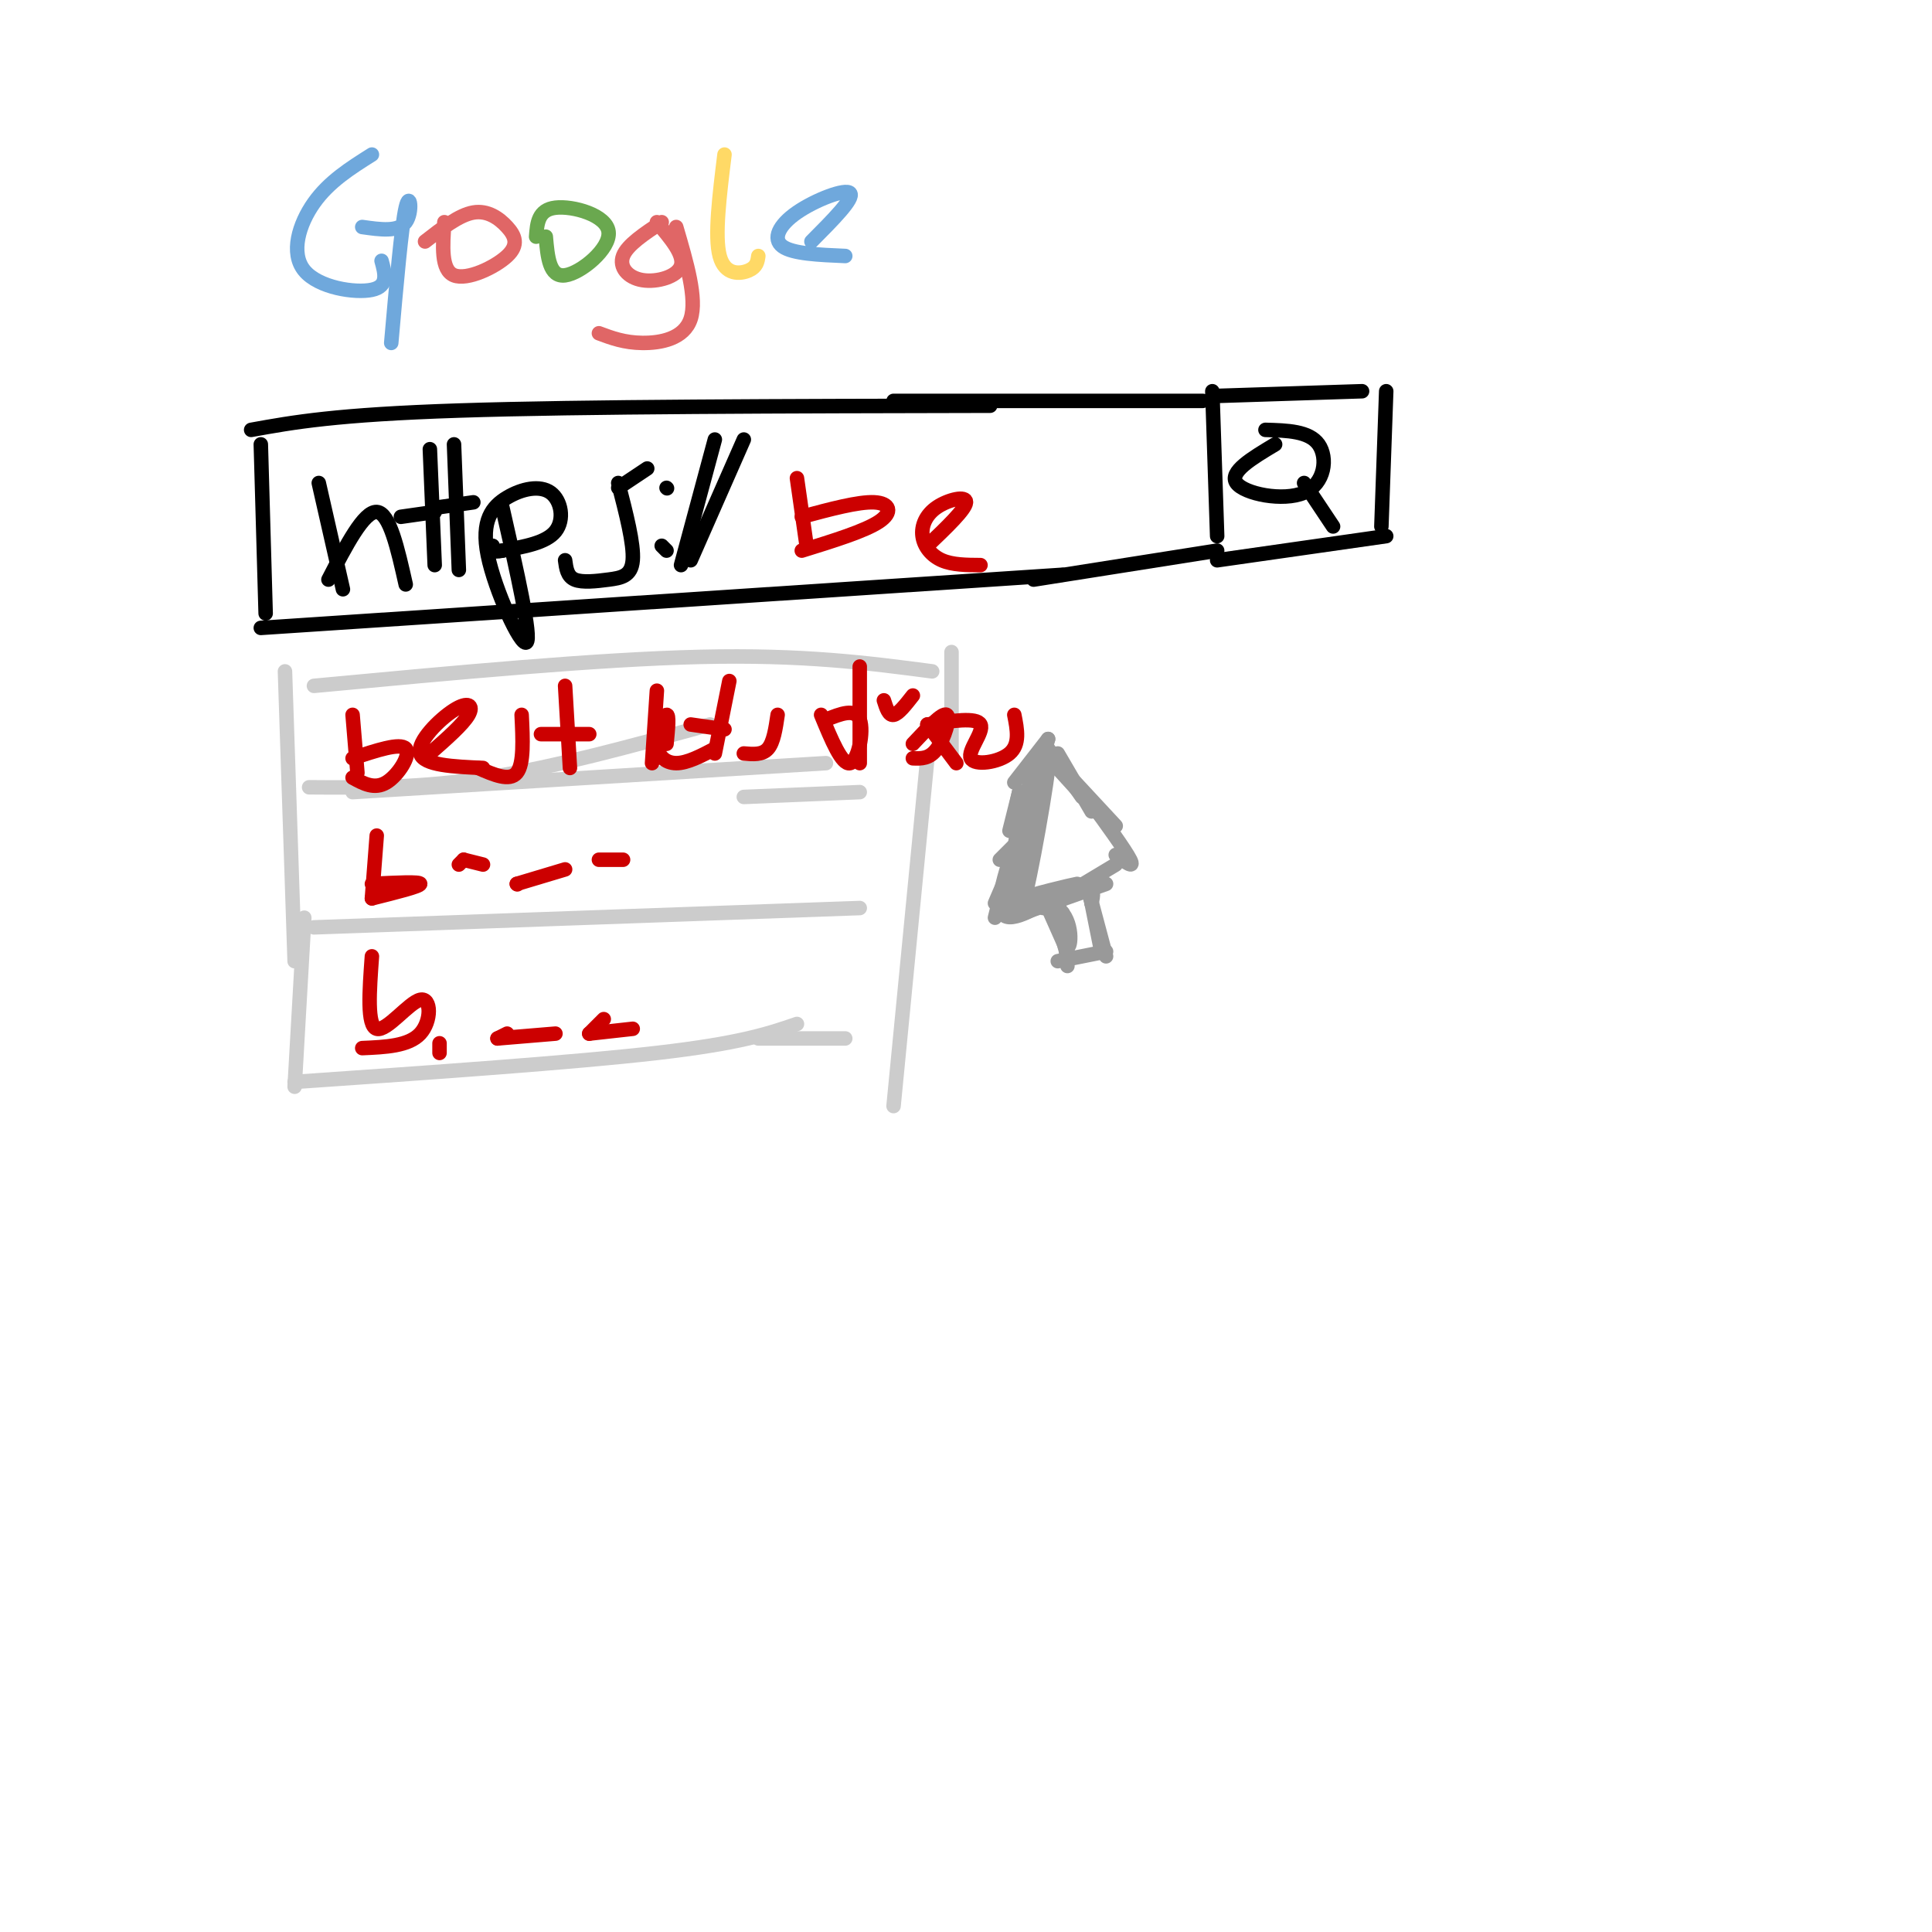 <svg viewBox='0 0 400 400' version='1.1' xmlns='http://www.w3.org/2000/svg' xmlns:xlink='http://www.w3.org/1999/xlink'><g fill='none' stroke='rgb(0,0,0)' stroke-width='3' stroke-linecap='round' stroke-linejoin='round'><path d='M54,92c0.000,0.000 1.000,35.000 1,35'/><path d='M52,89c8.750,-1.583 17.500,-3.167 43,-4c25.500,-0.833 67.750,-0.917 110,-1'/><path d='M54,130c0.000,0.000 166.000,-11.000 166,-11'/><path d='M185,83c0.000,0.000 64.000,0.000 64,0'/><path d='M251,81c0.000,0.000 1.000,30.000 1,30'/><path d='M252,114c0.000,0.000 -38.000,6.000 -38,6'/><path d='M251,82c0.000,0.000 31.000,-1.000 31,-1'/><path d='M287,81c0.000,0.000 -1.000,28.000 -1,28'/><path d='M287,111c0.000,0.000 -35.000,5.000 -35,5'/><path d='M264,92c-4.810,2.875 -9.619,5.750 -8,8c1.619,2.250 9.667,3.875 14,2c4.333,-1.875 4.952,-7.250 3,-10c-1.952,-2.750 -6.476,-2.875 -11,-3'/><path d='M270,100c0.000,0.000 6.000,9.000 6,9'/><path d='M66,100c0.000,0.000 5.000,22.000 5,22'/><path d='M68,120c3.667,-7.083 7.333,-14.167 10,-14c2.667,0.167 4.333,7.583 6,15'/><path d='M89,93c0.000,0.000 1.000,24.000 1,24'/><path d='M83,107c0.000,0.000 7.000,-1.000 7,-1'/><path d='M94,92c0.000,0.000 1.000,26.000 1,26'/><path d='M91,105c0.000,0.000 7.000,-1.000 7,-1'/><path d='M104,105c3.074,13.532 6.149,27.064 5,28c-1.149,0.936 -6.521,-10.724 -8,-18c-1.479,-7.276 0.933,-10.167 4,-12c3.067,-1.833 6.787,-2.609 9,-1c2.213,1.609 2.918,5.603 1,8c-1.918,2.397 -6.459,3.199 -11,4'/><path d='M104,114c-2.167,0.500 -2.083,-0.250 -2,-1'/><path d='M128,100c1.637,6.333 3.274,12.667 3,16c-0.274,3.333 -2.458,3.667 -5,4c-2.542,0.333 -5.440,0.667 -7,0c-1.560,-0.667 -1.780,-2.333 -2,-4'/><path d='M138,101c0.000,0.000 0.100,0.100 0.1,0.1'/><path d='M138,114c0.000,0.000 -1.000,-1.000 -1,-1'/><path d='M128,101c0.000,0.000 6.000,-4.000 6,-4'/><path d='M148,91c0.000,0.000 -7.000,26.000 -7,26'/><path d='M154,91c0.000,0.000 -11.000,25.000 -11,25'/></g>
<g fill='none' stroke='rgb(153,153,153)' stroke-width='3' stroke-linecap='round' stroke-linejoin='round'><path d='M217,153c0.000,0.000 -7.000,9.000 -7,9'/><path d='M217,153c0.000,0.000 -3.000,11.000 -3,11'/><path d='M211,164c0.000,0.000 -2.000,8.000 -2,8'/><path d='M211,164c-0.750,3.333 -1.500,6.667 -1,8c0.500,1.333 2.250,0.667 4,0'/><path d='M212,173c0.000,0.000 -5.000,5.000 -5,5'/><path d='M212,173c0.000,0.000 -6.000,14.000 -6,14'/><path d='M207,186c0.000,0.000 -1.000,4.000 -1,4'/><path d='M217,155c0.000,0.000 7.000,10.000 7,10'/><path d='M218,158c0.000,0.000 10.000,11.000 10,11'/><path d='M218,157c0.000,0.000 13.000,14.000 13,14'/><path d='M219,156c0.000,0.000 7.000,12.000 7,12'/><path d='M225,165c0.000,0.000 3.000,4.000 3,4'/><path d='M225,165c4.000,5.500 8.000,11.000 9,13c1.000,2.000 -1.000,0.500 -3,-1'/><path d='M208,188c0.000,0.000 9.000,-2.000 9,-2'/><path d='M208,188c0.000,0.000 10.000,-1.000 10,-1'/><path d='M212,189c0.000,0.000 17.000,-6.000 17,-6'/><path d='M221,185c0.000,0.000 10.000,-6.000 10,-6'/><path d='M217,188c0.000,0.000 4.000,9.000 4,9'/><path d='M218,187c0.000,0.000 3.000,11.000 3,11'/><path d='M220,189c0.000,0.000 1.000,11.000 1,11'/><path d='M219,199c0.000,0.000 10.000,-2.000 10,-2'/><path d='M229,198c0.000,0.000 -4.000,-15.000 -4,-15'/><path d='M226,187c0.000,0.000 2.000,10.000 2,10'/><path d='M226,187c0.000,0.000 -1.000,-4.000 -1,-4'/><path d='M226,187c0.333,-1.583 0.667,-3.167 -1,-3c-1.667,0.167 -5.333,2.083 -9,4'/><path d='M218,186c-5.533,3.178 -11.067,6.356 -11,1c0.067,-5.356 5.733,-19.244 7,-21c1.267,-1.756 -1.867,8.622 -5,19'/><path d='M209,185c0.950,-3.818 5.826,-22.863 7,-25c1.174,-2.137 -1.356,12.633 -3,21c-1.644,8.367 -2.404,10.329 -1,3c1.404,-7.329 4.973,-23.951 5,-25c0.027,-1.049 -3.486,13.476 -7,28'/><path d='M210,187c0.856,-4.443 6.497,-29.550 7,-29c0.503,0.550 -4.133,26.756 -5,28c-0.867,1.244 2.036,-22.473 2,-26c-0.036,-3.527 -3.010,13.135 -4,18c-0.990,4.865 0.005,-2.068 1,-9'/><path d='M211,169c0.333,-2.167 0.667,-3.083 1,-4'/><path d='M218,189c0.246,-2.628 0.491,-5.257 1,-3c0.509,2.257 1.281,9.399 2,10c0.719,0.601 1.386,-5.338 -2,-8c-3.386,-2.662 -10.825,-2.046 -11,-2c-0.175,0.046 6.912,-0.477 14,-1'/><path d='M222,185c-0.954,0.301 -10.338,1.555 -10,1c0.338,-0.555 10.399,-2.919 11,-3c0.601,-0.081 -8.257,2.120 -11,3c-2.743,0.880 0.628,0.440 4,0'/></g>
<g fill='none' stroke='rgb(111,168,220)' stroke-width='3' stroke-linecap='round' stroke-linejoin='round'><path d='M77,32c-4.440,2.798 -8.881,5.595 -12,10c-3.119,4.405 -4.917,10.417 -2,14c2.917,3.583 10.548,4.738 14,4c3.452,-0.738 2.726,-3.369 2,-6'/><path d='M75,47c3.733,0.533 7.467,1.067 9,-1c1.533,-2.067 0.867,-6.733 0,-3c-0.867,3.733 -1.933,15.867 -3,28'/></g>
<g fill='none' stroke='rgb(224,102,102)' stroke-width='3' stroke-linecap='round' stroke-linejoin='round'><path d='M92,46c-0.360,4.954 -0.721,9.907 2,11c2.721,1.093 8.523,-1.676 11,-4c2.477,-2.324 1.628,-4.203 0,-6c-1.628,-1.797 -4.037,-3.514 -7,-3c-2.963,0.514 -6.482,3.257 -10,6'/></g>
<g fill='none' stroke='rgb(106,168,79)' stroke-width='3' stroke-linecap='round' stroke-linejoin='round'><path d='M113,49c0.369,4.214 0.738,8.429 4,8c3.262,-0.429 9.417,-5.500 9,-9c-0.417,-3.500 -7.405,-5.429 -11,-5c-3.595,0.429 -3.798,3.214 -4,6'/></g>
<g fill='none' stroke='rgb(224,102,102)' stroke-width='3' stroke-linecap='round' stroke-linejoin='round'><path d='M137,46c-3.565,2.357 -7.131,4.714 -8,7c-0.869,2.286 0.958,4.500 4,5c3.042,0.500 7.298,-0.714 8,-3c0.702,-2.286 -2.149,-5.643 -5,-9'/><path d='M140,47c2.178,7.422 4.356,14.844 3,19c-1.356,4.156 -6.244,5.044 -10,5c-3.756,-0.044 -6.378,-1.022 -9,-2'/></g>
<g fill='none' stroke='rgb(255,217,102)' stroke-width='3' stroke-linecap='round' stroke-linejoin='round'><path d='M150,32c-1.044,8.467 -2.089,16.933 -1,21c1.089,4.067 4.311,3.733 6,3c1.689,-0.733 1.844,-1.867 2,-3'/></g>
<g fill='none' stroke='rgb(111,168,220)' stroke-width='3' stroke-linecap='round' stroke-linejoin='round'><path d='M168,50c4.458,-4.482 8.917,-8.964 8,-10c-0.917,-1.036 -7.208,1.375 -11,4c-3.792,2.625 -5.083,5.464 -3,7c2.083,1.536 7.542,1.768 13,2'/></g>
<g fill='none' stroke='rgb(204,204,204)' stroke-width='3' stroke-linecap='round' stroke-linejoin='round'><path d='M59,139c0.000,0.000 2.000,60.000 2,60'/><path d='M64,163c11.583,0.083 23.167,0.167 37,-2c13.833,-2.167 29.917,-6.583 46,-11'/><path d='M65,142c29.333,-2.750 58.667,-5.500 80,-6c21.333,-0.500 34.667,1.250 48,3'/><path d='M73,164c0.000,0.000 98.000,-6.000 98,-6'/><path d='M197,135c0.000,0.000 0.000,21.000 0,21'/><path d='M154,165c0.000,0.000 24.000,-1.000 24,-1'/><path d='M65,192c0.000,0.000 113.000,-4.000 113,-4'/><path d='M63,190c0.000,0.000 -2.000,35.000 -2,35'/><path d='M61,224c28.833,-2.000 57.667,-4.000 75,-6c17.333,-2.000 23.167,-4.000 29,-6'/><path d='M192,157c0.000,0.000 -7.000,72.000 -7,72'/><path d='M157,215c0.000,0.000 18.000,0.000 18,0'/></g>
<g fill='none' stroke='rgb(204,0,0)' stroke-width='3' stroke-linecap='round' stroke-linejoin='round'><path d='M165,99c0.000,0.000 2.000,14.000 2,14'/><path d='M166,107c5.867,-1.578 11.733,-3.156 15,-3c3.267,0.156 3.933,2.044 1,4c-2.933,1.956 -9.467,3.978 -16,6'/><path d='M73,148c0.000,0.000 1.000,12.000 1,12'/><path d='M73,157c4.933,-1.644 9.867,-3.289 11,-2c1.133,1.289 -1.533,5.511 -4,7c-2.467,1.489 -4.733,0.244 -7,-1'/><path d='M89,156c3.435,-3.018 6.869,-6.036 8,-8c1.131,-1.964 -0.042,-2.875 -3,-1c-2.958,1.875 -7.702,6.536 -7,9c0.702,2.464 6.851,2.732 13,3'/><path d='M108,148c0.250,5.083 0.500,10.167 -1,12c-1.500,1.833 -4.750,0.417 -8,-1'/><path d='M117,142c0.000,0.000 1.000,17.000 1,17'/><path d='M112,152c0.000,0.000 10.000,0.000 10,0'/><path d='M136,143c0.000,0.000 -1.000,15.000 -1,15'/><path d='M138,154c0.298,-3.077 0.595,-6.155 0,-6c-0.595,0.155 -2.083,3.542 -2,6c0.083,2.458 1.738,3.988 4,4c2.262,0.012 5.131,-1.494 8,-3'/><path d='M151,141c0.000,0.000 -3.000,15.000 -3,15'/><path d='M143,150c0.000,0.000 7.000,1.000 7,1'/><path d='M161,148c-0.417,2.833 -0.833,5.667 -2,7c-1.167,1.333 -3.083,1.167 -5,1'/><path d='M170,148c2.156,5.222 4.311,10.444 6,10c1.689,-0.444 2.911,-6.556 2,-9c-0.911,-2.444 -3.956,-1.222 -7,0'/><path d='M178,138c0.000,0.000 0.000,20.000 0,20'/><path d='M183,145c0.500,1.583 1.000,3.167 2,3c1.000,-0.167 2.500,-2.083 4,-4'/><path d='M189,154c3.067,-3.267 6.133,-6.533 7,-6c0.867,0.533 -0.467,4.867 -2,7c-1.533,2.133 -3.267,2.067 -5,2'/><path d='M192,150c0.000,0.000 6.000,8.000 6,8'/><path d='M192,150c5.107,-0.774 10.214,-1.548 11,0c0.786,1.548 -2.750,5.417 -2,7c0.750,1.583 5.786,0.881 8,-1c2.214,-1.881 1.607,-4.940 1,-8'/><path d='M78,173c0.000,0.000 -1.000,13.000 -1,13'/><path d='M77,183c5.000,-0.250 10.000,-0.500 10,0c0.000,0.500 -5.000,1.750 -10,3'/><path d='M96,178c0.000,0.000 -1.000,1.000 -1,1'/><path d='M96,178c0.000,0.000 4.000,1.000 4,1'/><path d='M107,183c0.000,0.000 0.100,0.100 0.1,0.1'/><path d='M107,183c0.000,0.000 10.000,-3.000 10,-3'/><path d='M124,178c0.000,0.000 5.000,0.000 5,0'/><path d='M77,198c-0.524,7.208 -1.048,14.417 1,15c2.048,0.583 6.667,-5.458 9,-6c2.333,-0.542 2.381,4.417 0,7c-2.381,2.583 -7.190,2.792 -12,3'/><path d='M91,218c0.000,0.000 0.000,-2.000 0,-2'/><path d='M103,215c0.000,0.000 2.000,-1.000 2,-1'/><path d='M103,215c0.000,0.000 12.000,-1.000 12,-1'/><path d='M122,214c0.000,0.000 3.000,-3.000 3,-3'/><path d='M122,214c0.000,0.000 9.000,-1.000 9,-1'/><path d='M192,113c3.951,-3.774 7.901,-7.547 8,-9c0.099,-1.453 -3.654,-0.585 -6,1c-2.346,1.585 -3.285,3.888 -3,6c0.285,2.112 1.796,4.032 4,5c2.204,0.968 5.102,0.984 8,1'/></g>
</svg>